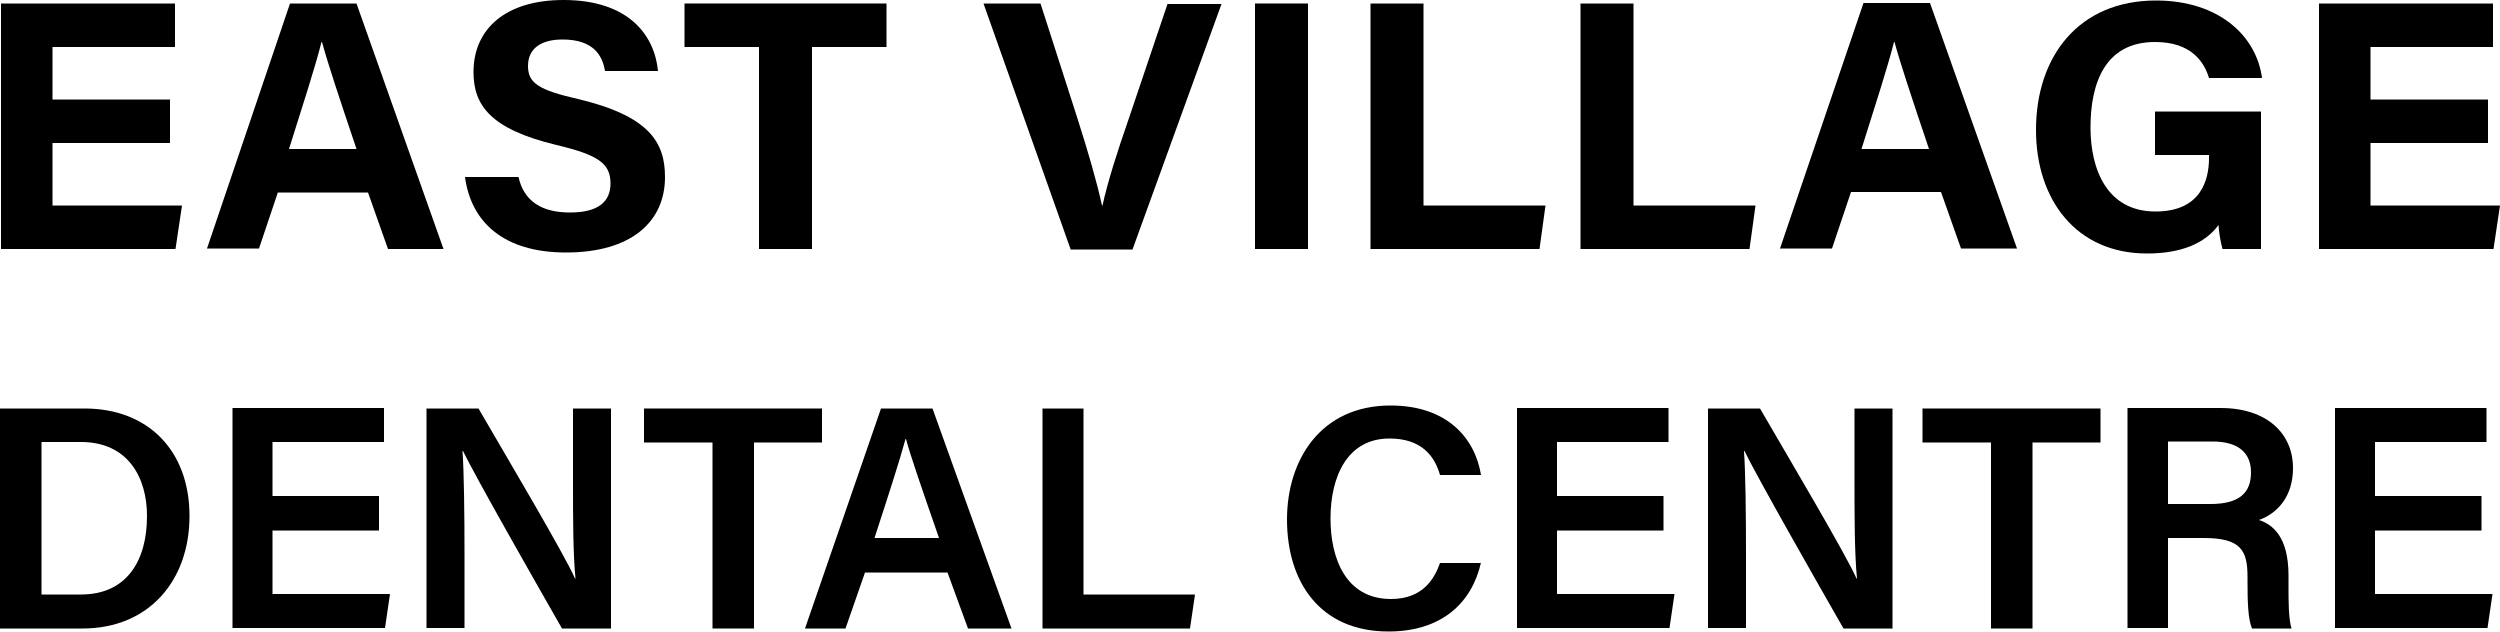 <?xml version="1.0" encoding="utf-8"?>
<!-- Generator: Adobe Illustrator 25.0.0, SVG Export Plug-In . SVG Version: 6.00 Build 0)  -->
<svg version="1.1" id="Layer_1" xmlns="http://www.w3.org/2000/svg" xmlns:xlink="http://www.w3.org/1999/xlink" x="0px" y="0px"
	 viewBox="0 0 500 126.3" style="enable-background:new 0 0 500 126.3;" xml:space="preserve">
<g>
	<path d="M33.9,28.6H10.5v12.5h25.9l-1.3,8.7H0.2V0.7H35v8.7H10.5v10.5h23.5V28.6z"/>
	<path d="M55.6,38.4l-3.8,11.3H41.4L58,0.7h13.3l17.4,49.1H77.6l-4-11.3H55.6z M71.3,29.8c-3.5-10.4-5.7-17-6.9-21.4h-0.1
		c-1.2,4.8-3.7,12.5-6.5,21.4H71.3z"/>
	<path d="M103.7,35.4c1.1,4.9,4.7,7.1,10.3,7.1c5.7,0,8.1-2.2,8.1-5.8c0-4-2.4-5.7-10.8-7.7C98,25.8,94.7,21,94.7,14.4
		c0-8.6,6.4-14.4,18-14.4c13,0,18.2,7,18.9,14.2H121c-0.5-3-2.2-6.3-8.5-6.3c-4.3,0-6.9,1.8-6.9,5.3c0,3.4,2.1,4.8,10,6.6
		c14.3,3.4,17.4,8.7,17.4,15.6c0,9-6.8,15.1-19.8,15.1c-12.5,0-19-6.1-20.2-15.1H103.7z"/>
	<path d="M151.8,9.4h-14.9V0.7h40.4v8.7h-14.9v40.4h-10.6V9.4z"/>
	<path d="M214.1,49.8L196.7,0.7h11.4l7.3,22.7c2.2,6.9,3.9,12.7,5,17.7h0.1c1-4.6,2.9-10.6,5.3-17.5l7.7-22.8h10.8l-17.8,49.1H214.1
		z"/>
	<path d="M261.6,0.7v49.1H251V0.7H261.6z"/>
	<path d="M274.1,0.7h10.6v40.4h24.4l-1.2,8.7h-33.8V0.7z"/>
	<path d="M316.1,0.7h10.6v40.4h24.4l-1.2,8.7h-33.8V0.7z"/>
	<path d="M370.2,38.4l-3.8,11.3h-10.4l16.7-49.1h13.3l17.4,49.1h-11.2l-4-11.3H370.2z M385.8,29.8c-3.5-10.4-5.7-17-6.9-21.4h-0.1
		c-1.2,4.8-3.7,12.5-6.5,21.4H385.8z"/>
	<path d="M452.3,49.8h-7.8c-0.4-1.5-0.7-3.2-0.8-4.8c-2.7,3.7-7.5,5.7-14.3,5.7c-14.2,0-22.2-10.8-22.2-24.7
		c0-14.8,8.6-25.9,24-25.9c12.6,0,20.1,7.1,21.2,15.5h-10.6c-1-3.3-3.6-7.2-10.8-7.2c-10.1,0-12.9,8.4-12.9,17.1
		c0,8.4,3.3,16.8,13,16.8c9.1,0,10.7-6.3,10.7-10.7V31h-10.8v-8.7h21.2V49.8z"/>
	<path d="M497.6,28.6h-23.5v12.5H500l-1.3,8.7h-34.9V0.7h34.8v8.7h-24.5v10.5h23.5V28.6z"/>
</g>
<g>
	<path d="M0,81.7h16.9c12.7,0,21,8.4,21,21.5c0,12.9-8.1,22.5-21.4,22.5H0V81.7z M8.3,118.9h7.9c9.1,0,13.2-6.7,13.2-15.7
		c0-7.7-3.8-14.8-13.2-14.8H8.3V118.9z"/>
	<path d="M75.9,106.1H54.5v12.7H78l-1,6.8H46.5v-44h30.3v6.8H54.5v10.8h21.3V106.1z"/>
	<path d="M85.3,125.7v-44h10.4c5.8,10,17.2,29.2,19.3,34h0.1c-0.5-5-0.5-12.4-0.5-19.6V81.7h7.6v44h-9.8
		c-5.1-8.9-17.4-30.5-19.8-35.5h-0.1c0.3,4.2,0.4,12.7,0.4,20.6v14.8H85.3z"/>
	<path d="M142.5,88.5h-13.7v-6.8h35.6v6.8h-13.6v37.2h-8.3V88.5z"/>
	<path d="M173,114.5l-3.9,11.2H161l15.2-44h10.3l15.8,44h-8.7l-4.1-11.2H173z M187.8,107.6c-3.5-10.1-5.6-16.1-6.6-19.8h-0.1
		c-1.1,4.1-3.4,11.2-6.2,19.8H187.8z"/>
	<path d="M208.4,81.7h8.3v37.2H239l-1,6.8h-29.5V81.7z"/>
	<path d="M296.2,112.5c-1.8,8-7.8,13.8-18.5,13.8c-13.7,0-20.3-9.9-20.3-22.4c0-12,6.8-22.8,20.7-22.8c11.3,0,16.9,6.5,18.1,13.9
		H288c-1.1-3.9-3.8-7.3-10.1-7.3c-8.5,0-11.8,7.7-11.8,16c0,7.9,3,16.1,12.1,16.1c6.4,0,8.7-4.1,9.8-7.2H296.2z"/>
	<path d="M332.7,106.1h-21.3v12.7h23.5l-1,6.8h-30.5v-44h30.3v6.8h-22.3v10.8h21.3V106.1z"/>
	<path d="M341.6,125.7v-44H352c5.8,10,17.2,29.2,19.3,34h0.1c-0.5-5-0.5-12.4-0.5-19.6V81.7h7.6v44h-9.8
		c-5.1-8.9-17.4-30.5-19.8-35.5h-0.1c0.3,4.2,0.4,12.7,0.4,20.6v14.8H341.6z"/>
	<path d="M398.2,88.5h-13.7v-6.8h35.6v6.8h-13.6v37.2h-8.3V88.5z"/>
	<path d="M433.6,107.4v18.2h-8.1v-44h18.6c9.4,0,14.5,5.2,14.5,12c0,5.8-3.2,9.1-6.8,10.4c2.7,0.9,5.9,3.3,5.9,11.1v2.1
		c0,3,0,6.5,0.6,8.5h-7.9c-0.8-1.9-0.9-5.2-0.9-9.7v-0.7c0-5.3-1.4-7.7-8.8-7.7H433.6z M433.6,100.8h8.5c5.7,0,8.1-2.2,8.1-6.3
		c0-4-2.6-6.2-7.7-6.2h-8.9V100.8z"/>
	<path d="M496.3,106.1H475v12.7h23.5l-1,6.8H467v-44h30.3v6.8H475v10.8h21.3V106.1z"/>
</g>
</svg>
